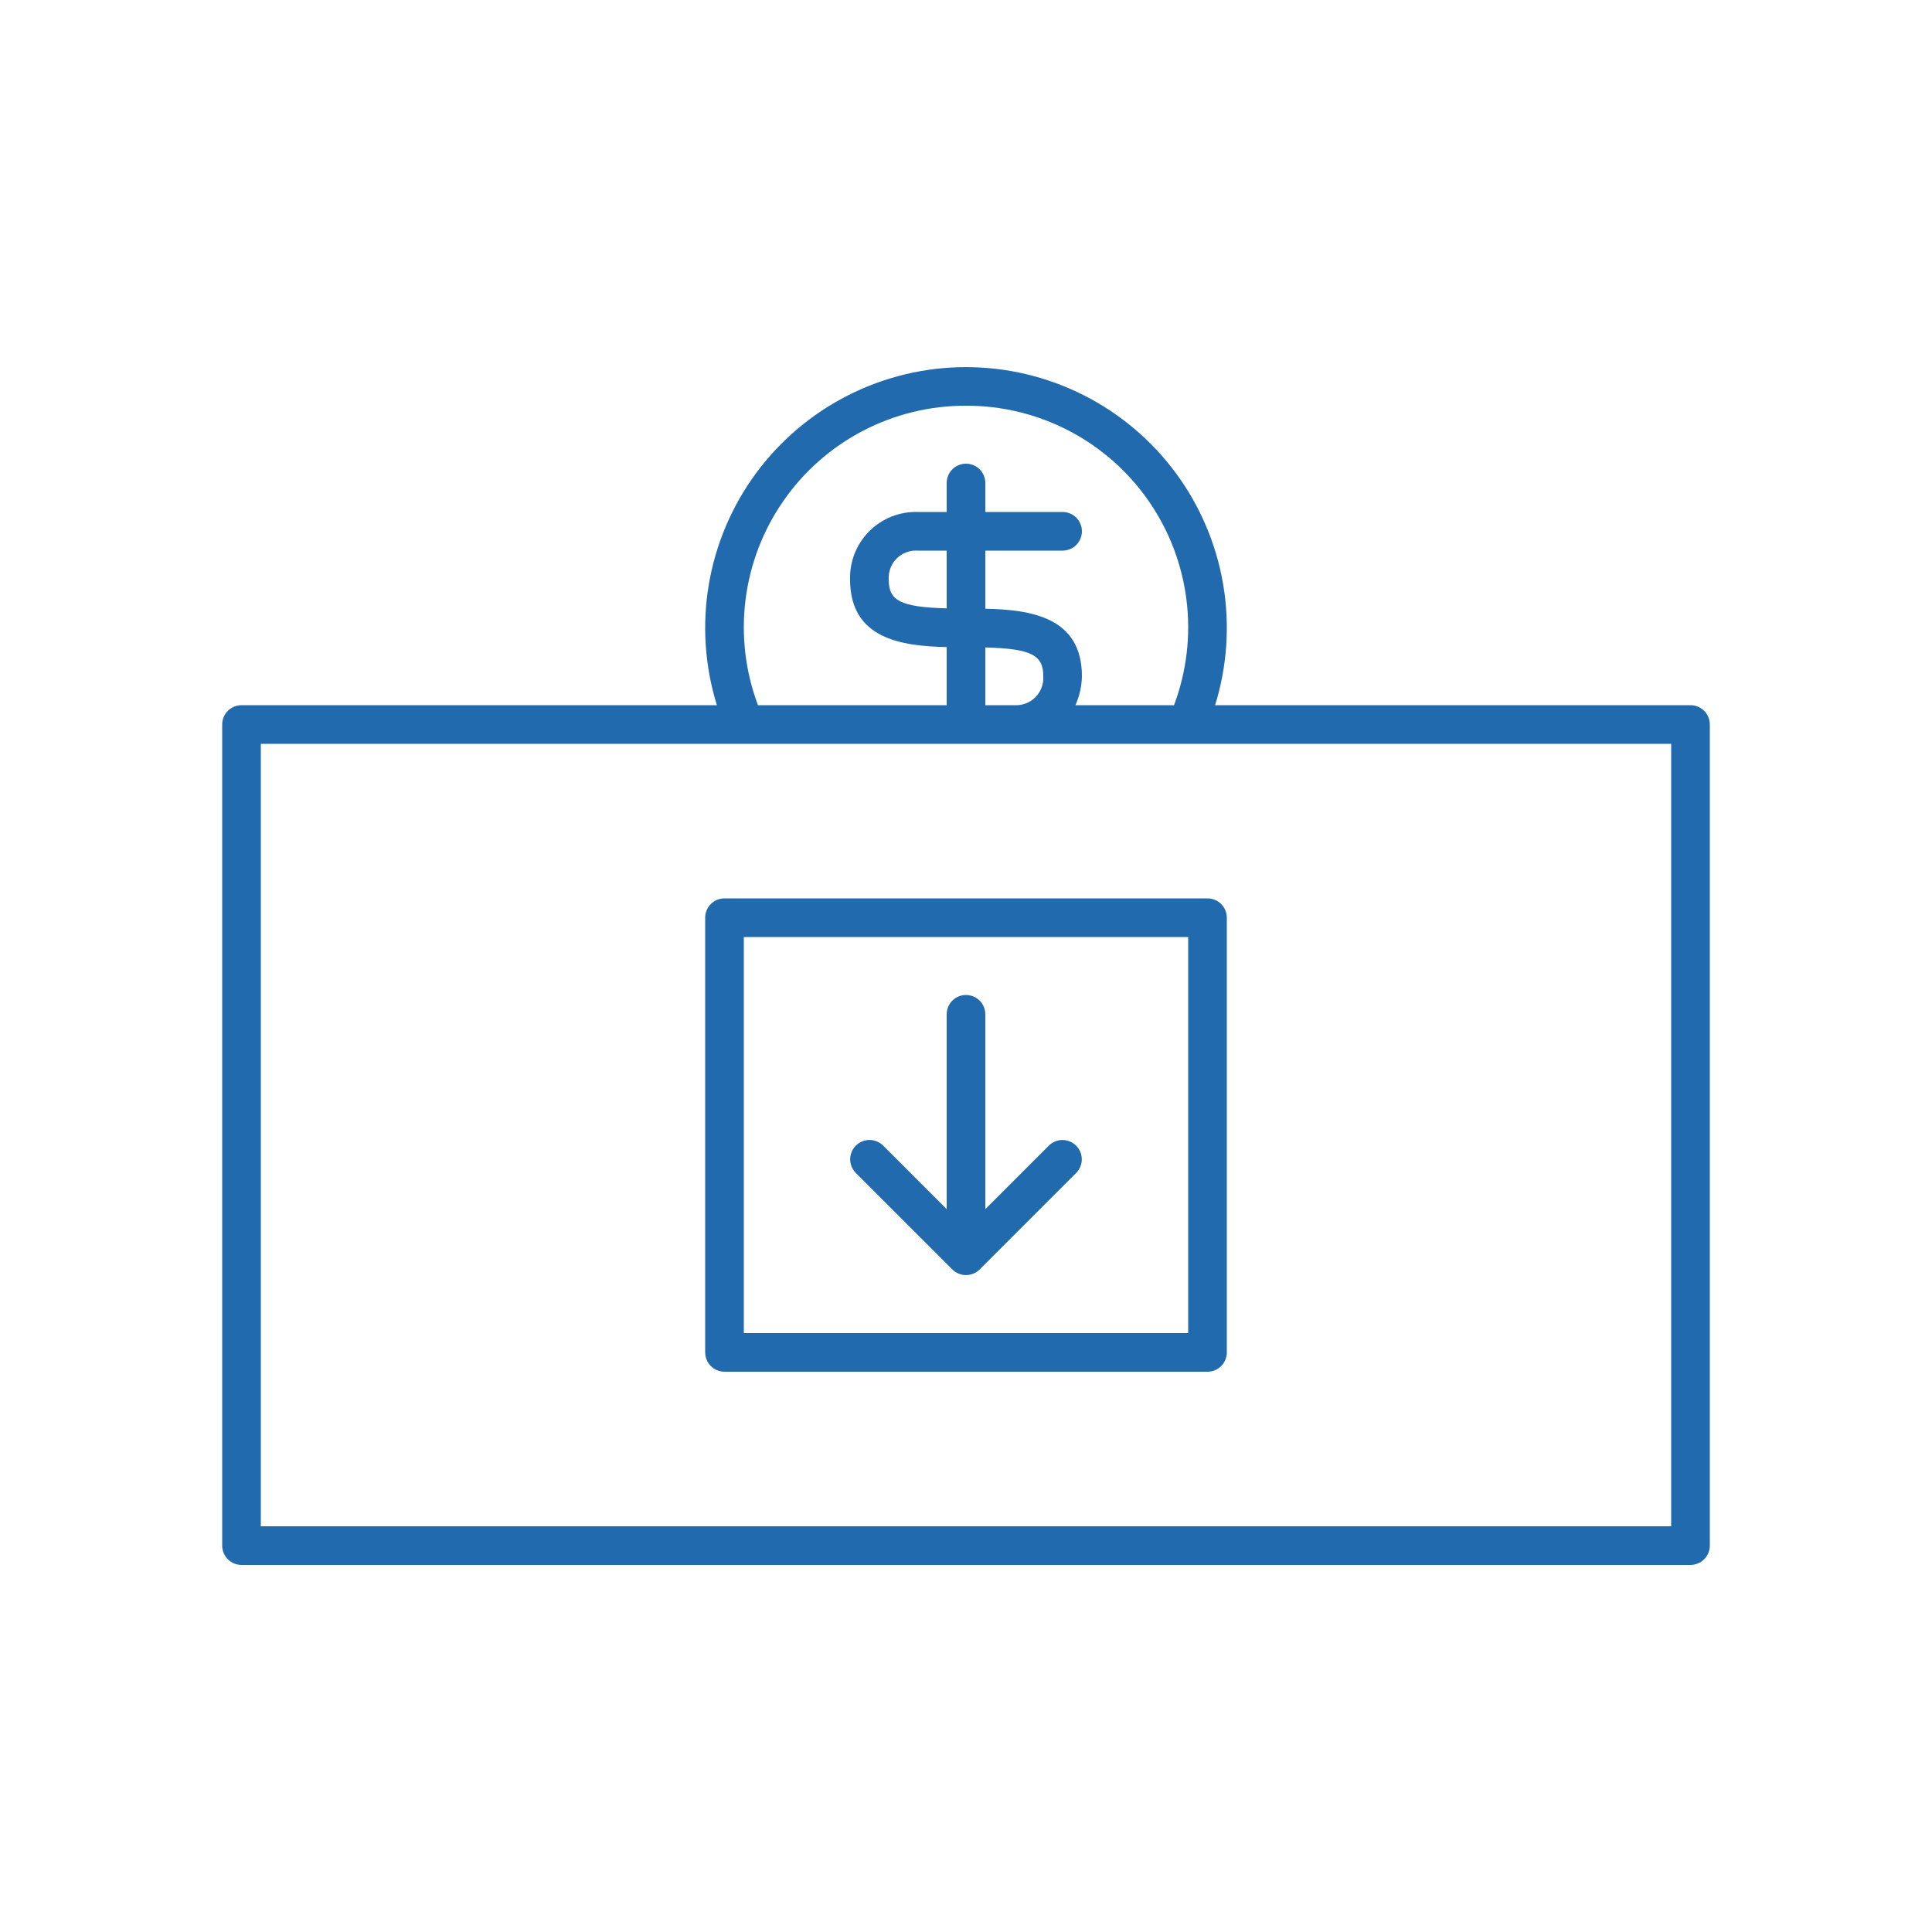 <svg width="50" height="50" viewBox="0 0 50 50" fill="none" xmlns="http://www.w3.org/2000/svg">
<path d="M43.75 18.25H31.447C31.76 17.24 31.832 16.17 31.656 15.128C31.48 14.085 31.061 13.098 30.434 12.247C29.806 11.396 28.988 10.704 28.044 10.227C27.1 9.75 26.058 9.501 25 9.501C23.942 9.501 22.9 9.75 21.956 10.227C21.012 10.704 20.194 11.396 19.566 12.247C18.939 13.098 18.52 14.085 18.344 15.128C18.168 16.17 18.24 17.24 18.553 18.25H6.25C6.117 18.25 5.99 18.303 5.896 18.396C5.803 18.49 5.75 18.617 5.75 18.75V40C5.75 40.133 5.803 40.26 5.896 40.353C5.99 40.447 6.117 40.5 6.25 40.5H43.75C43.883 40.5 44.01 40.447 44.104 40.353C44.197 40.26 44.25 40.133 44.25 40V18.75C44.25 18.617 44.197 18.49 44.104 18.396C44.01 18.303 43.883 18.25 43.75 18.25ZM25 10.5C25.928 10.497 26.843 10.72 27.666 11.149C28.489 11.578 29.196 12.2 29.725 12.963C30.255 13.725 30.591 14.604 30.706 15.525C30.821 16.446 30.71 17.381 30.384 18.25H27.832C27.938 18.014 27.995 17.759 28 17.5C28 15.972 26.678 15.778 25.5 15.754V14.25H27.5C27.633 14.25 27.76 14.197 27.854 14.104C27.947 14.01 28 13.883 28 13.75C28 13.617 27.947 13.49 27.854 13.396C27.76 13.303 27.633 13.25 27.5 13.25H25.5V12.5C25.5 12.367 25.447 12.24 25.354 12.146C25.26 12.053 25.133 12 25 12C24.867 12 24.74 12.053 24.646 12.146C24.553 12.24 24.5 12.367 24.5 12.5V13.25H23.75C23.518 13.243 23.288 13.284 23.072 13.369C22.857 13.455 22.661 13.584 22.497 13.747C22.334 13.911 22.205 14.107 22.119 14.322C22.034 14.538 21.993 14.768 22 15C22 16.528 23.322 16.722 24.5 16.746V18.25H19.616C19.29 17.381 19.179 16.446 19.294 15.525C19.409 14.604 19.745 13.725 20.275 12.963C20.804 12.2 21.511 11.578 22.334 11.149C23.157 10.72 24.072 10.497 25 10.5ZM27 17.5C27.006 17.6 26.991 17.701 26.956 17.794C26.921 17.888 26.866 17.974 26.795 18.045C26.724 18.116 26.638 18.171 26.544 18.206C26.451 18.241 26.35 18.256 26.25 18.25H25.5V16.756C26.703 16.788 27 16.959 27 17.5ZM24.5 14.25V15.744C23.297 15.712 23 15.541 23 15C22.994 14.9 23.009 14.799 23.044 14.706C23.079 14.611 23.134 14.526 23.205 14.455C23.276 14.384 23.362 14.329 23.456 14.294C23.549 14.258 23.65 14.243 23.75 14.25H24.5ZM43.25 39.5H6.75V19.25H43.25V39.5Z" fill="#226AAE"/>
<path d="M18.25 23.75V35C18.25 35.133 18.303 35.26 18.396 35.354C18.49 35.447 18.617 35.5 18.75 35.5H31.25C31.383 35.5 31.51 35.447 31.604 35.354C31.697 35.26 31.75 35.133 31.75 35V23.75C31.75 23.617 31.697 23.49 31.604 23.396C31.51 23.303 31.383 23.25 31.25 23.25H18.75C18.617 23.25 18.49 23.303 18.396 23.396C18.303 23.49 18.25 23.617 18.25 23.75ZM19.25 24.25H30.75V34.5H19.25V24.25Z" fill="#226AAE"/>
<path d="M27.146 29.646L25.5 31.293V26.25C25.5 26.117 25.447 25.99 25.354 25.896C25.26 25.803 25.133 25.75 25 25.75C24.867 25.75 24.74 25.803 24.646 25.896C24.553 25.99 24.5 26.117 24.5 26.25V31.293L22.854 29.646C22.76 29.554 22.633 29.502 22.501 29.502C22.369 29.503 22.242 29.555 22.149 29.649C22.055 29.742 22.003 29.869 22.002 30.001C22.002 30.133 22.054 30.259 22.146 30.354L24.646 32.853C24.74 32.947 24.868 32.999 25 32.999C25.133 32.999 25.259 32.947 25.354 32.853L27.854 30.354C27.946 30.259 27.997 30.133 27.997 30.001C27.996 29.869 27.944 29.743 27.85 29.65C27.757 29.556 27.631 29.504 27.499 29.503C27.367 29.503 27.241 29.554 27.146 29.646Z" fill="#226AAE"/>
</svg>
